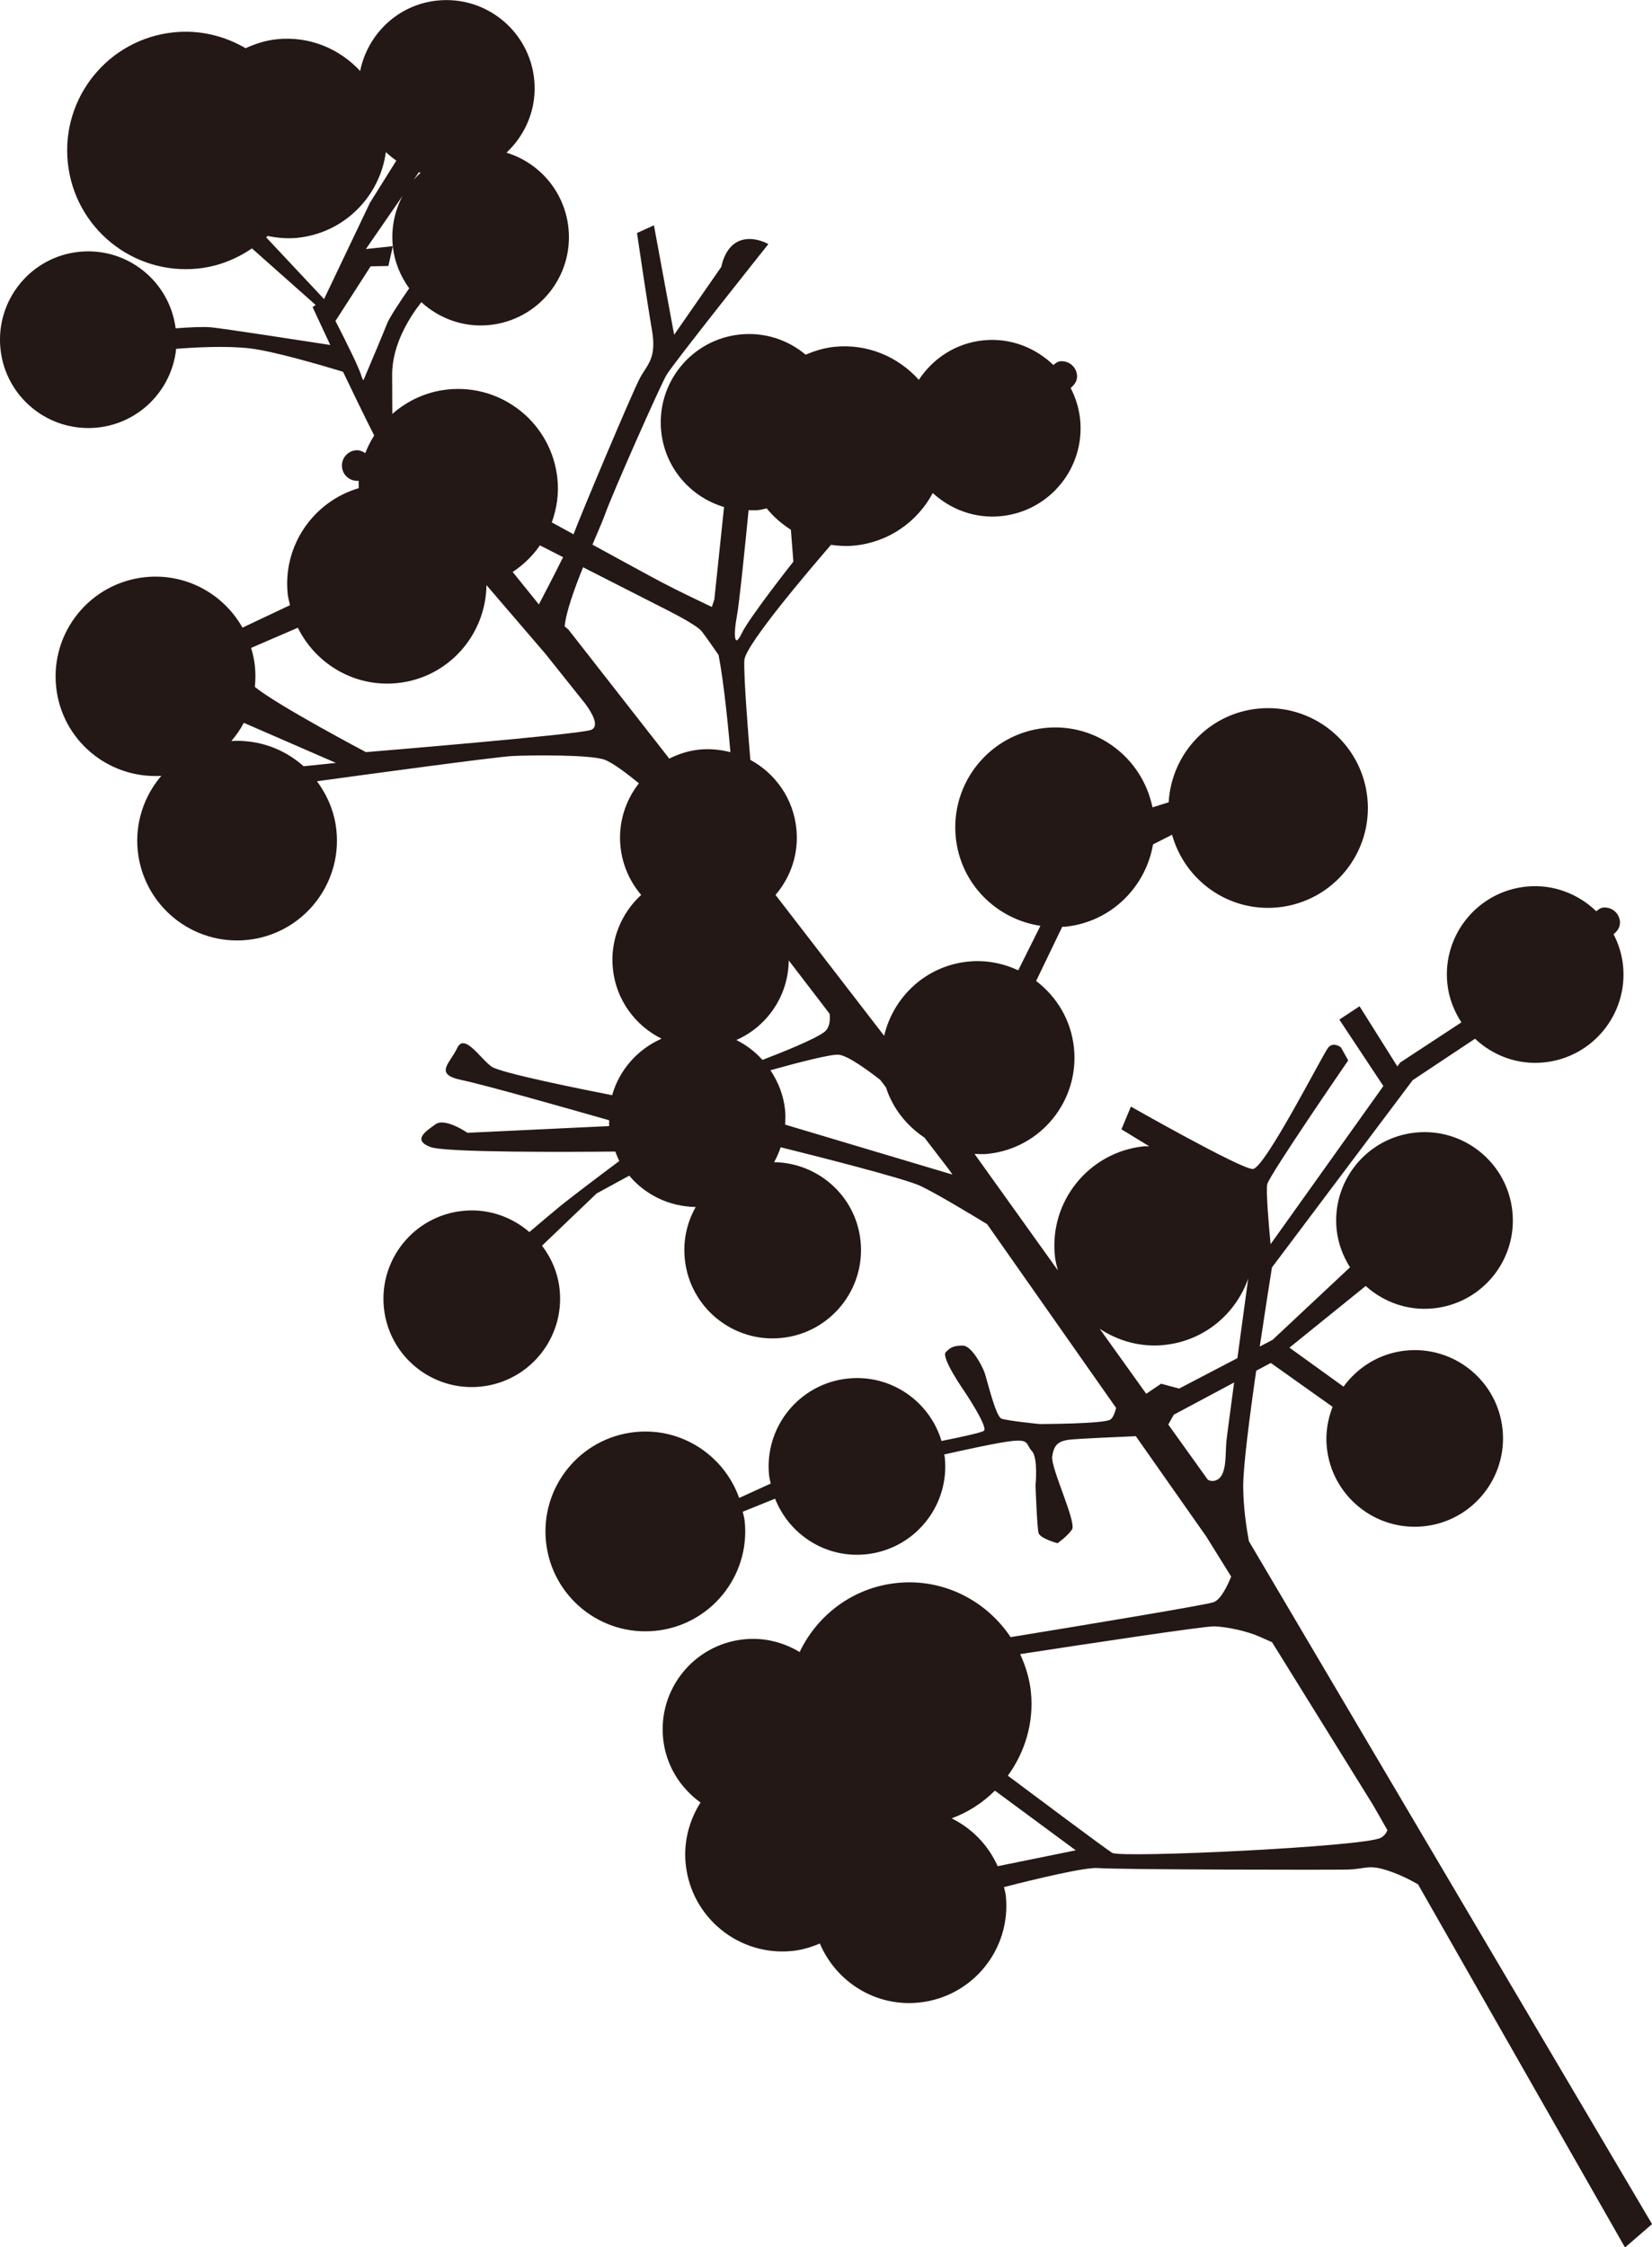 <?xml version="1.0" encoding="UTF-8"?><svg id="b" xmlns="http://www.w3.org/2000/svg" viewBox="0 0 29.262 39.802"><defs><style>.d{fill:#231815;}</style></defs><g id="c"><path class="d" d="M29.262,39.389l-7.14-12.093c-.051-.274-.098-.615-.101-.959-.003-.337,.106-1.2,.23-2.06l.259-.138,1.094,.777c-.086,.223-.128,.466-.102,.72,.089,.86,.858,1.484,1.717,1.396s1.484-.858,1.396-1.717-.858-1.484-1.717-1.395c-.46,.048-.848,.293-1.1,.639l-.958-.691,1.351-1.092c.317,.285,.745,.444,1.203,.396,.86-.089,1.484-.858,1.395-1.717s-.858-1.484-1.717-1.396c-.86,.089-1.484,.858-1.396,1.717,.026,.248,.113,.472,.237,.669l-1.373,1.286-.226,.118c.083-.559,.165-1.077,.216-1.401l2.493-3.317,1.104-.734c.319,.299,.757,.468,1.226,.419,.86-.089,1.484-.858,1.396-1.717-.021-.2-.081-.385-.168-.553,.071-.056,.123-.132,.113-.229-.015-.15-.149-.258-.299-.243-.049,.005-.083,.038-.12,.065-.321-.309-.765-.485-1.243-.436-.86,.089-1.484,.858-1.395,1.717,.026,.255,.118,.486,.249,.687l-1.085,.712-.049,.069-.67-1.066-.358,.236,.78,1.177-1.998,2.801c-.032-.336-.084-.946-.059-1.062,.036-.161,1.434-2.193,1.434-2.193l-.129-.231s-.134-.108-.227,.006c-.093,.115-1.124,2.144-1.334,2.148-.209,.004-2.159-1.105-2.159-1.105l-.168,.402,.493,.301c-.032,.002-.062-.003-.094,0-.972,.101-1.678,.97-1.578,1.942,.009,.088,.031,.171,.053,.255l-1.476-2.062c.077,.003,.155,.008,.234-.001,.94-.097,1.624-.938,1.527-1.879-.051-.49-.306-.907-.67-1.183l.463-.961c.018-.001,.036,.002,.055-0,.806-.083,1.421-.697,1.553-1.458l.337-.171c.227,.816,1.01,1.376,1.881,1.286,.972-.101,1.678-.97,1.578-1.941-.101-.972-.97-1.678-1.941-1.578-.876,.09-1.53,.807-1.578,1.658l-.287,.09c-.18-.88-.994-1.501-1.906-1.406-.972,.101-1.678,.97-1.578,1.942,.085,.82,.719,1.445,1.499,1.562l-.393,.788c-.27-.125-.573-.187-.891-.154-.745,.077-1.322,.624-1.484,1.314l-1.924-2.495c.269-.314,.415-.732,.369-1.175-.055-.535-.375-.979-.815-1.217-.029-.349-.123-1.499-.106-1.767,.017-.274,1.214-1.671,1.534-2.041,.138,.019,.279,.027,.423,.012,.609-.063,1.113-.428,1.38-.93,.318,.292,.751,.457,1.215,.409,.86-.089,1.484-.858,1.395-1.717-.021-.2-.081-.385-.168-.553,.071-.056,.123-.132,.113-.229-.015-.15-.149-.258-.299-.243-.049,.005-.083,.038-.12,.065-.321-.309-.765-.485-1.243-.436-.485,.05-.89,.321-1.14,.699-.365-.408-.911-.645-1.498-.584-.18,.019-.347,.071-.506,.139-.313-.262-.726-.403-1.163-.358-.86,.089-1.484,.858-1.396,1.717,.067,.65,.523,1.164,1.113,1.339l-.172,1.638s-.021,.058-.044,.132c-.194-.092-.607-.289-.886-.436-.198-.104-.751-.406-1.229-.668,.097-.228,.182-.424,.221-.532,.135-.381,.972-2.268,1.09-2.472,.119-.204,1.805-2.319,1.805-2.319,0,0-.279-.163-.529-.05-.251,.113-.303,.451-.303,.451l-.837,1.205-.358-1.938-.3,.136s.179,1.222,.265,1.72-.078,.602-.21,.843c-.132,.24-1.104,2.556-1.179,2.773-.165-.09-.307-.168-.385-.211,.087-.242,.128-.503,.099-.776-.101-.972-.97-1.678-1.941-1.578-.38,.039-.717,.199-.983,.433-0-.162-.001-.37-.003-.686-.004-.538,.306-1.023,.517-1.293,.318,.29,.749,.452,1.211,.404,.86-.089,1.484-.858,1.395-1.717-.067-.644-.515-1.157-1.098-1.335,.344-.323,.543-.793,.491-1.299-.089-.86-.858-1.484-1.717-1.395-.698,.072-1.233,.595-1.366,1.247-.365-.394-.9-.622-1.476-.562-.198,.021-.381,.08-.553,.159-.372-.218-.812-.329-1.274-.281-1.155,.119-1.995,1.153-1.875,2.308,.119,1.155,1.153,1.995,2.308,1.875,.356-.037,.676-.168,.954-.356l1.128,1.001-.054,.038s.128,.278,.313,.671c-.486-.075-1.894-.292-2.113-.313-.139-.013-.405,.001-.626,.018-.109-.838-.864-1.442-1.709-1.355C.544,4.548-.08,5.317,.008,6.177s.858,1.484,1.717,1.396c.75-.078,1.321-.673,1.395-1.395,.293-.023,.887-.059,1.312-.007,.407,.049,1.197,.278,1.644,.413,.177,.37,.373,.775,.552,1.129-.063,.099-.115,.202-.158,.312-.05-.032-.106-.057-.169-.05-.15,.015-.258,.149-.243,.299,.015,.148,.147,.255,.296,.242-.003,.043,.001,.087,0,.13-.801,.236-1.347,1.014-1.258,1.875,.007,.068,.026,.131,.041,.197l-.842,.398c-.335-.596-1-.969-1.723-.894-.972,.101-1.678,.97-1.578,1.941,.098,.945,.924,1.633,1.863,1.578-.303,.355-.468,.827-.417,1.328,.101,.972,.97,1.678,1.941,1.578s1.678-.97,1.578-1.941c-.034-.328-.161-.622-.345-.869,.785-.108,3.169-.433,3.462-.447,.351-.017,1.391-.026,1.635,.066,.154,.058,.42,.265,.606,.417-.241,.308-.37,.704-.326,1.124,.034,.328,.168,.62,.366,.853-.351,.323-.554,.798-.501,1.309,.057,.553,.398,1.006,.862,1.237-.427,.189-.749,.555-.875,1.001-.526-.103-1.972-.393-2.134-.505-.198-.137-.482-.606-.611-.33-.129,.276-.424,.463,.085,.568,.399,.082,1.949,.523,2.607,.711,0,.034-.003,.068,0,.103l-2.51,.119s-.395-.274-.566-.151c-.171,.123-.417,.279-.089,.403,.266,.1,2.463,.088,3.274,.08,.022,.057,.043,.114,.071,.167-.318,.238-.88,.661-1.084,.83-.131,.108-.33,.277-.509,.429-.315-.272-.735-.422-1.181-.375-.86,.089-1.484,.858-1.396,1.717s.858,1.484,1.717,1.395c.86-.089,1.484-.858,1.396-1.717-.03-.295-.145-.559-.312-.779l.967-.925,.578-.315c.285,.341,.711,.548,1.177,.555-.153,.272-.228,.59-.193,.924,.089,.86,.858,1.484,1.717,1.395s1.484-.858,1.396-1.717c-.082-.796-.75-1.384-1.531-1.396,.047-.084,.085-.172,.116-.264,.569,.141,2.185,.549,2.472,.683,.263,.123,.85,.475,1.185,.679l2.285,3.255c-.022,.084-.053,.171-.101,.205-.108,.078-1.255,.08-1.255,.08,0,0-.571-.057-.675-.096-.104-.039-.254-.688-.3-.817-.046-.128-.232-.474-.382-.476-.15-.001-.214,.022-.304,.115s.32,.681,.32,.681c0,0,.431,.637,.356,.711-.03,.03-.364,.104-.752,.182-.211-.705-.898-1.185-1.658-1.106-.86,.089-1.484,.858-1.396,1.717,.005,.049,.02,.095,.029,.143l-.559,.255c-.267-.75-1.016-1.253-1.844-1.167-.972,.101-1.678,.97-1.578,1.942,.101,.972,.97,1.678,1.942,1.578s1.678-.97,1.578-1.942c-.006-.058-.023-.111-.035-.167l.573-.231c.251,.637,.896,1.059,1.611,.985,.86-.089,1.484-.858,1.395-1.717-.002-.018-.008-.034-.011-.051,.296-.067,.963-.214,1.204-.239,.312-.032,.239,.058,.351,.18s.063,.608,.063,.608c0,0,.027,.745,.054,.842,.027,.097,.335,.181,.335,.181,0,0,.171-.117,.257-.243,.087-.125-.379-1.091-.35-1.293,.029-.203,.104-.277,.318-.299,.17-.018,.877-.049,1.163-.061l1.251,1.782,.438,.705c-.067,.163-.183,.406-.31,.453-.137,.05-2.334,.413-3.597,.619-.431-.646-1.188-1.044-2.014-.959-.777,.08-1.409,.566-1.723,1.223-.287-.173-.628-.262-.988-.225-.881,.091-1.521,.879-1.43,1.759,.049,.474,.304,.873,.662,1.131-.199,.315-.303,.693-.262,1.092,.098,.947,.945,1.635,1.891,1.537,.173-.018,.333-.068,.485-.132,.287,.679,.986,1.126,1.757,1.046,.947-.098,1.635-.945,1.537-1.891-.005-.053-.022-.103-.032-.154,.561-.144,1.441-.356,1.669-.337,.34,.029,4.033,.033,4.402,.027,.369-.006,.373-.119,.841,.058,.159,.06,.297,.132,.422,.204l3.666,6.431,.476-.412Zm-7.539-13.857c-.023,.241,.016,.619-.191,.688-.051,.017-.096,.009-.136-.01l-.702-.98,.097-.174,1.069-.571c-.071,.53-.129,.964-.137,1.047Zm-1.096-1.712c.704-.073,1.264-.551,1.483-1.177-.052,.378-.124,.907-.192,1.411l-1.032,.539-.319-.086-.264,.178-.824-1.151c.329,.216,.726,.331,1.148,.287Zm-6.03-5.539c-.175,.129-.732,.353-1.091,.491-.131-.145-.287-.265-.463-.352,.552-.244,.922-.789,.928-1.41l.724,.945c.014,.131-.004,.256-.098,.326Zm-.544-8.334s-.781,.988-.917,1.274c-.139,.292-.141-.013-.084-.306,.042-.214,.152-1.31,.208-1.88,.057,0,.112,.006,.17-0,.052-.005,.101-.021,.151-.031,.12,.15,.267,.275,.428,.379l.044,.564Zm-2.169,.893s.456,.228,.547,.343c.066,.084,.218,.304,.297,.417,.096,.49,.177,1.342,.21,1.722-.175-.045-.359-.065-.549-.046-.193,.02-.371,.078-.534,.16l-1.786-2.285-.067-.057c.023-.253,.169-.658,.326-1.047l1.556,.792Zm-2.32-1.181l.41,.209c-.182,.368-.429,.837-.429,.837,0,0-.186-.229-.464-.575,.191-.126,.354-.285,.483-.471ZM7.449,3.061c-.042,.04-.084,.08-.122,.124l.093-.136c.01,.003,.018,.009,.028,.012Zm-2.734,1.143c.009-.008,.016-.017,.025-.025,.171,.035,.347,.052,.53,.033,.827-.086,1.457-.73,1.565-1.518,.058,.055,.12,.105,.185,.151l-.467,.746-.813,1.706-1.025-1.093Zm1.227,1.481l.623-.968,.314-.006,.079-.351-.477,.051,.65-.942c-.14,.264-.206,.571-.173,.891,.029,.281,.136,.532,.29,.746-.147,.214-.355,.525-.394,.63-.044,.118-.285,.689-.417,1-.011-.02-.026-.043-.028-.052-.028-.131-.28-.636-.467-.999Zm-.563,7.887c-.34-.305-.793-.476-1.281-.448,.085-.099,.16-.206,.221-.322l1.632,.71-.573,.059Zm5.085-.643c-.246,.084-3.982,.392-3.982,.392,0,0-1.578-.833-1.968-1.156,.013-.12,.014-.243,.001-.368-.011-.112-.036-.218-.067-.322l.828-.357c.318,.644,1.007,1.058,1.763,.98,.902-.093,1.566-.85,1.578-1.735,.551,.643,1.041,1.213,1.041,1.213l.709,.888c.109,.147,.269,.406,.095,.466Zm3.443,6.989c.005-.086,.009-.172-.001-.261-.027-.262-.123-.497-.259-.702,.495-.138,1.081-.29,1.212-.275,.167,.019,.533,.289,.733,.446l.101,.132c.12,.373,.367,.68,.682,.89l.436,.569,.06,.086-2.964-.885Zm3.765,13.134c-.167-.373-.456-.671-.816-.847,.293-.108,.552-.277,.767-.491l1.432,1.057-1.383,.281Zm6.786-.503c-.289,.158-4.602,.363-4.757,.267-.127-.079-1.399-1.03-1.849-1.367,.302-.416,.465-.936,.408-1.488-.025-.238-.096-.459-.19-.665,1.228-.189,3.277-.498,3.44-.492,.234,.009,.591,.088,.8,.183,.068,.031,.146,.065,.222,.098l1.79,2.885,.254,.445c-.022,.05-.054,.099-.118,.134Z"/></g></svg>